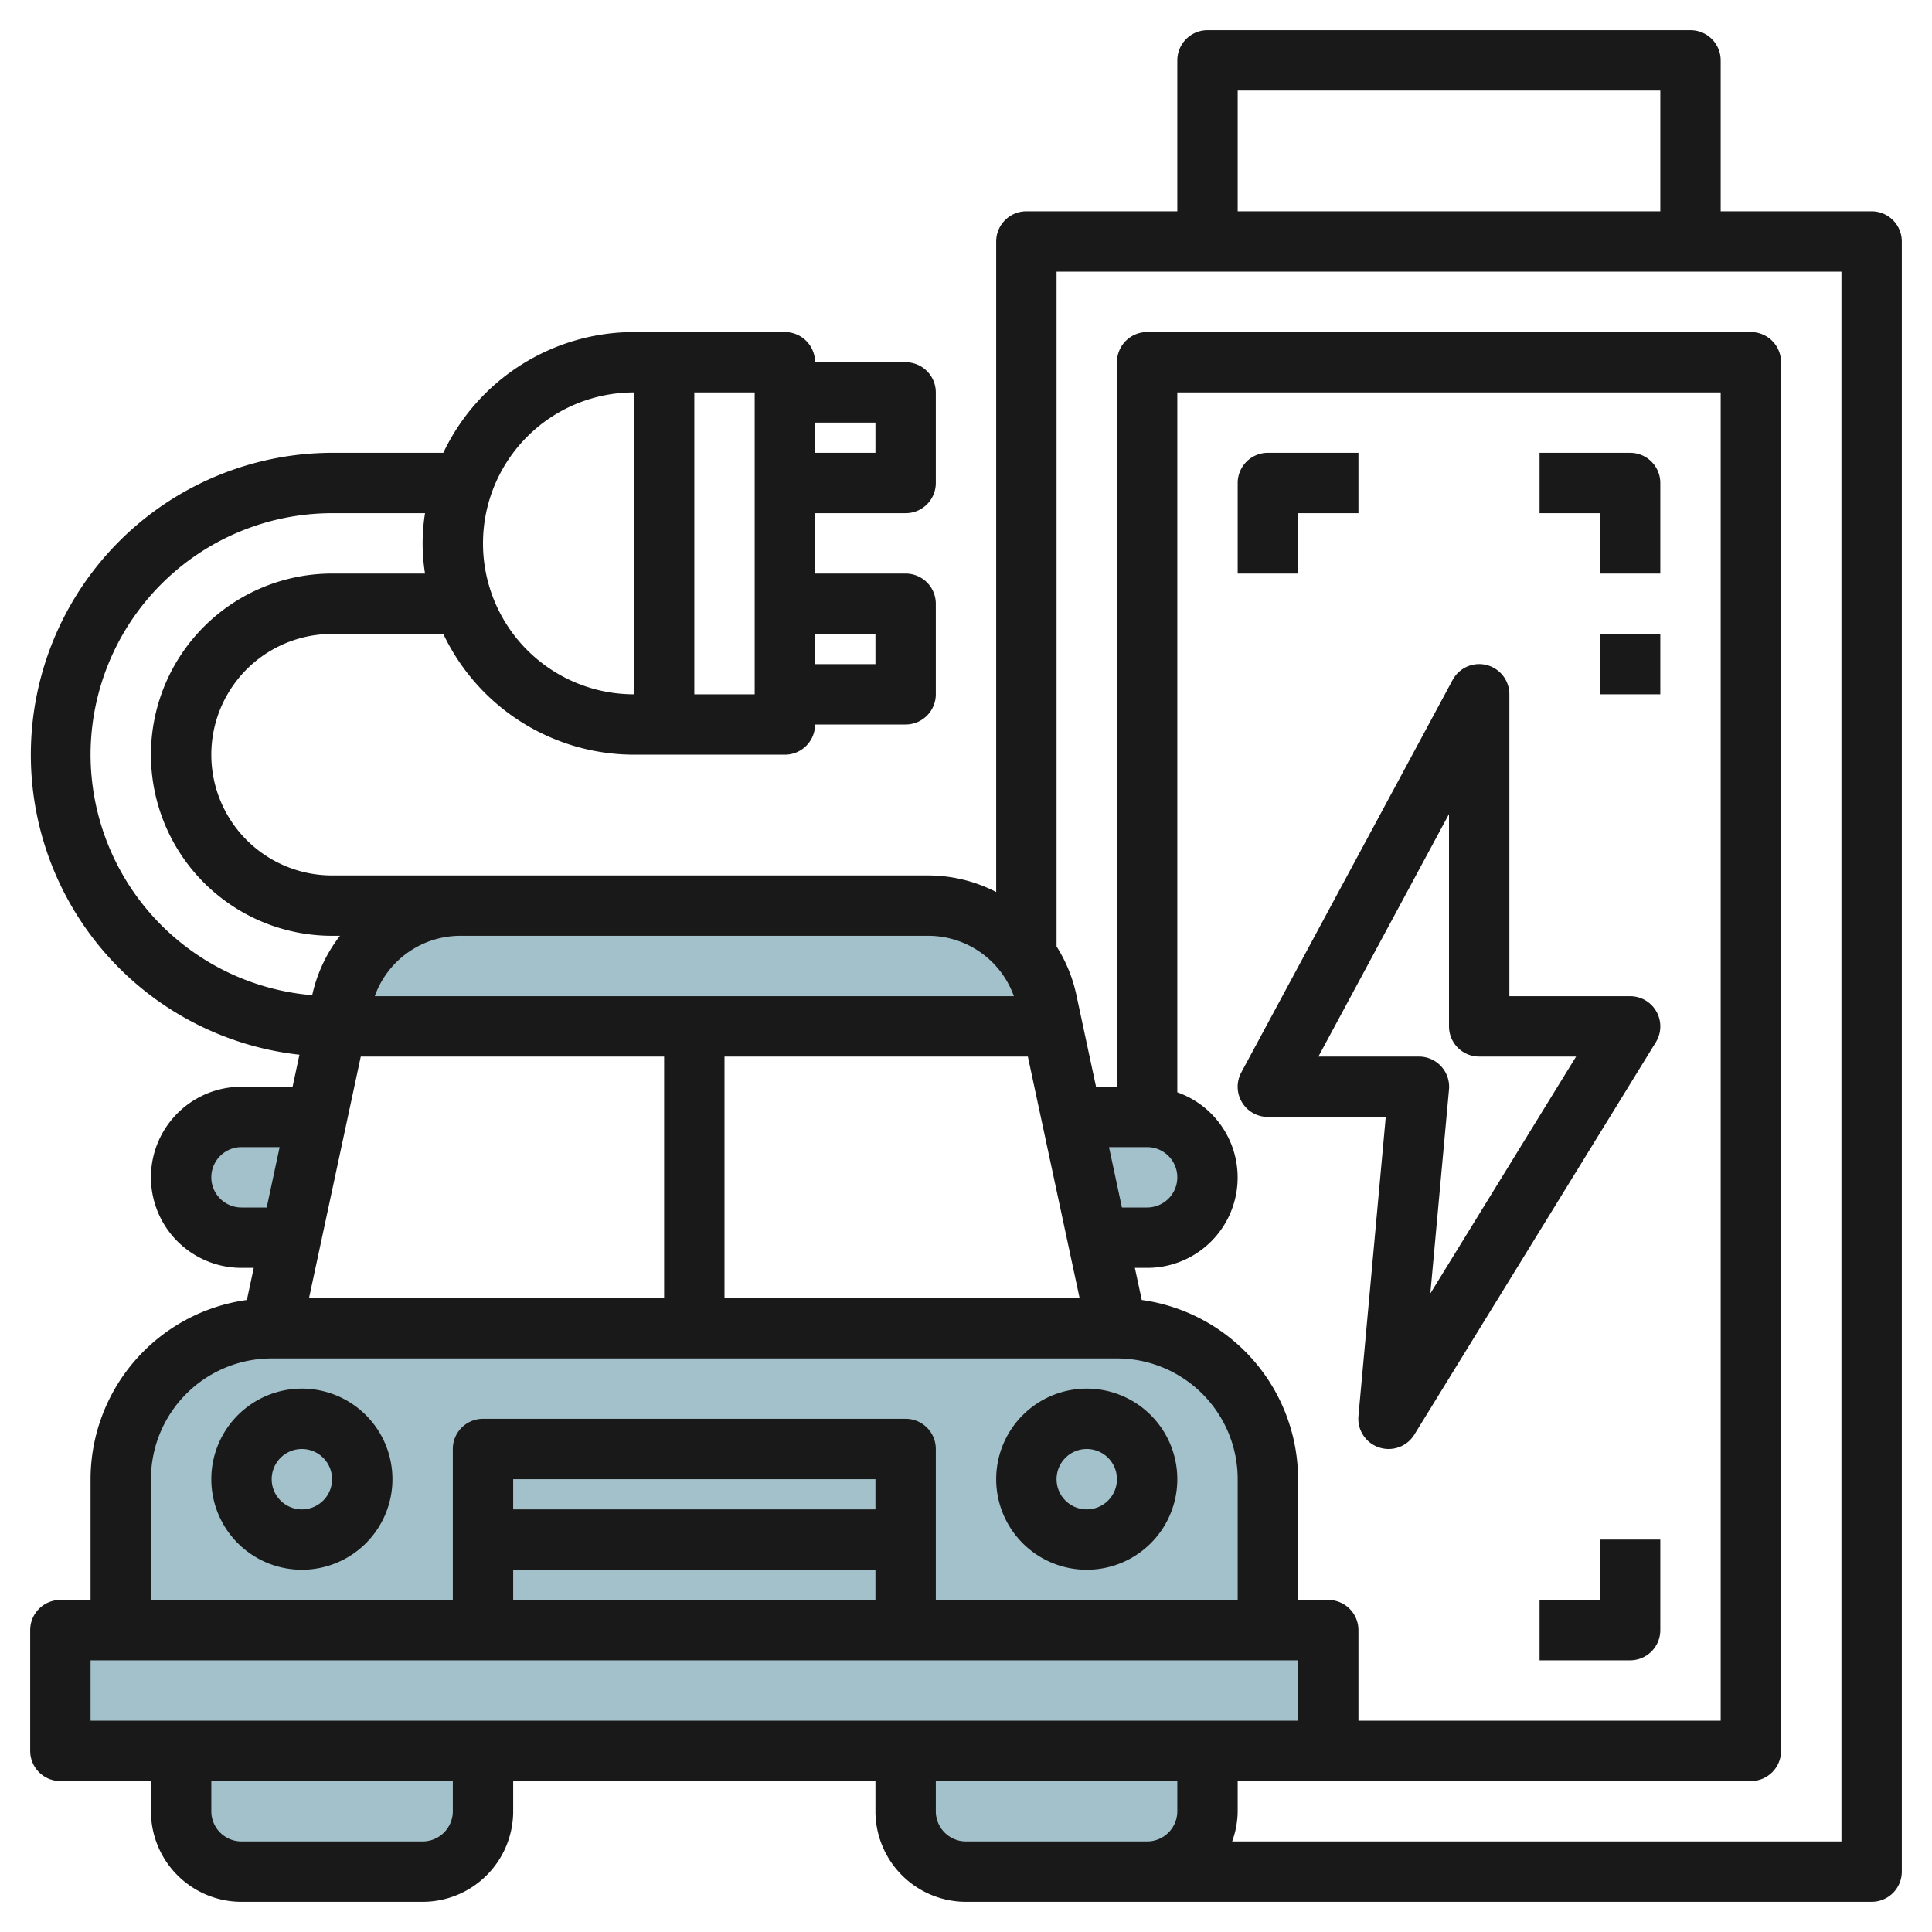 <svg height="512" viewBox="0 0 64 64" width="512" xmlns="http://www.w3.org/2000/svg"><g id="Layer_14" data-name="Layer 14"><path d="m34.857 34-.179-.838a4 4 0 0 0 -3.912-3.162h-15.532a4 4 0 0 0 -3.912 3.162l-.179.838z" fill="#a3c1ca"/><path d="m37 44h-28a5 5 0 0 0 -5 5v5h38v-5a5 5 0 0 0 -5-5z" fill="#a3c1ca"/><path d="m10.5 37h-2.5a2 2 0 0 0 0 4h1.643z" fill="#a3c1ca"/><path d="m38 37h-2.5l.857 4h1.643a2 2 0 0 0 0-4z" fill="#a3c1ca"/><path d="m6 58v2a2 2 0 0 0 2 2h6a2 2 0 0 0 2-2v-2z" fill="#a3c1ca"/><path d="m2 54h42v4h-42z" fill="#a3c1ca"/><path d="m30 58v2a2 2 0 0 0 2 2h6a2 2 0 0 0 2-2v-2z" fill="#a3c1ca"/><g fill="#191919"><path d="m10 46a3 3 0 1 0 3 3 3 3 0 0 0 -3-3zm0 4a1 1 0 1 1 1-1 1 1 0 0 1 -1 1z"/><path d="m36 52a3 3 0 1 0 -3-3 3 3 0 0 0 3 3zm0-4a1 1 0 1 1 -1 1 1 1 0 0 1 1-1z"/><path d="m62 7h-5v-5a1 1 0 0 0 -1-1h-16a1 1 0 0 0 -1 1v5h-5a1 1 0 0 0 -1 1v21.549a4.94 4.94 0 0 0 -2.233-.549h-19.767a4 4 0 0 1 0-8h3.685a7 7 0 0 0 6.315 4h5a1 1 0 0 0 1-1h3a1 1 0 0 0 1-1v-3a1 1 0 0 0 -1-1h-3v-2h3a1 1 0 0 0 1-1v-3a1 1 0 0 0 -1-1h-3a1 1 0 0 0 -1-1h-5a7 7 0 0 0 -6.315 4h-3.685a10 10 0 0 0 -1.081 19.939l-.227 1.061h-1.692a3 3 0 0 0 0 6h.406l-.228 1.063a6 6 0 0 0 -5.178 5.937v4h-1a1 1 0 0 0 -1 1v4a1 1 0 0 0 1 1h3v1a3 3 0 0 0 3 3h6a3 3 0 0 0 3-3v-1h12v1a3 3 0 0 0 3 3h30a1 1 0 0 0 1-1v-54a1 1 0 0 0 -1-1zm-35 7h2v1h-2zm0 7h2v1h-2zm-4-8h2v10h-2zm-2 0v10a5 5 0 0 1 0-10zm20-10h14v4h-14zm-6.951 32 1.714 8h-11.763v-8zm-18.816-4h15.534a3.013 3.013 0 0 1 2.819 2h-21.172a3.013 3.013 0 0 1 2.819-2zm6.767 4v8h-11.763l1.714-8zm-19-10a8.009 8.009 0 0 1 8-8h3.08a6.29 6.29 0 0 0 0 2h-3.08a6 6 0 0 0 0 12h.262a4.935 4.935 0 0 0 -.917 1.953v.014a8.007 8.007 0 0 1 -7.345-7.967zm5 15a1 1 0 0 1 0-2h1.263l-.428 2zm-3 9a4 4 0 0 1 4-4h28a4 4 0 0 1 4 4v4h-10v-5a1 1 0 0 0 -1-1h-14a1 1 0 0 0 -1 1v5h-10zm34-12.816v-23.184h18v44h-12v-3a1 1 0 0 0 -1-1h-1v-4a6 6 0 0 0 -5.178-5.937l-.228-1.063h.406a2.993 2.993 0 0 0 1-5.816zm-1 3.816h-.835l-.428-2h1.263a1 1 0 0 1 0 2zm-21 10v-1h12v1zm12 2v1h-12v-1zm-14 8a1 1 0 0 1 -1 1h-6a1 1 0 0 1 -1-1v-1h8zm-12-3v-2h40v2zm36 3a1 1 0 0 1 -1 1h-6a1 1 0 0 1 -1-1v-1h8zm22 1h-20.184a2.966 2.966 0 0 0 .184-1v-1h17a1 1 0 0 0 1-1v-46a1 1 0 0 0 -1-1h-20a1 1 0 0 0 -1 1v24h-.692l-.653-3.047a4.908 4.908 0 0 0 -.655-1.6v-22.353h26z"/><path d="m45.685 47.949a1 1 0 0 0 1.167-.425l8-13a1 1 0 0 0 -.852-1.524h-4v-10a1 1 0 0 0 -1.881-.474l-7 13a1 1 0 0 0 .881 1.474h3.905l-.905 9.91a1 1 0 0 0 .685 1.039zm-2.011-12.949 4.326-8.034v7.034a1 1 0 0 0 1 1h3.21l-4.828 7.847.618-6.757a1 1 0 0 0 -1-1.09z"/><path d="m55 16a1 1 0 0 0 -1-1h-3v2h2v2h2z"/><path d="m53 53h-2v2h3a1 1 0 0 0 1-1v-3h-2z"/><path d="m43 17h2v-2h-3a1 1 0 0 0 -1 1v3h2z"/><path d="m53 21h2v2h-2z"/></g></g></svg>
